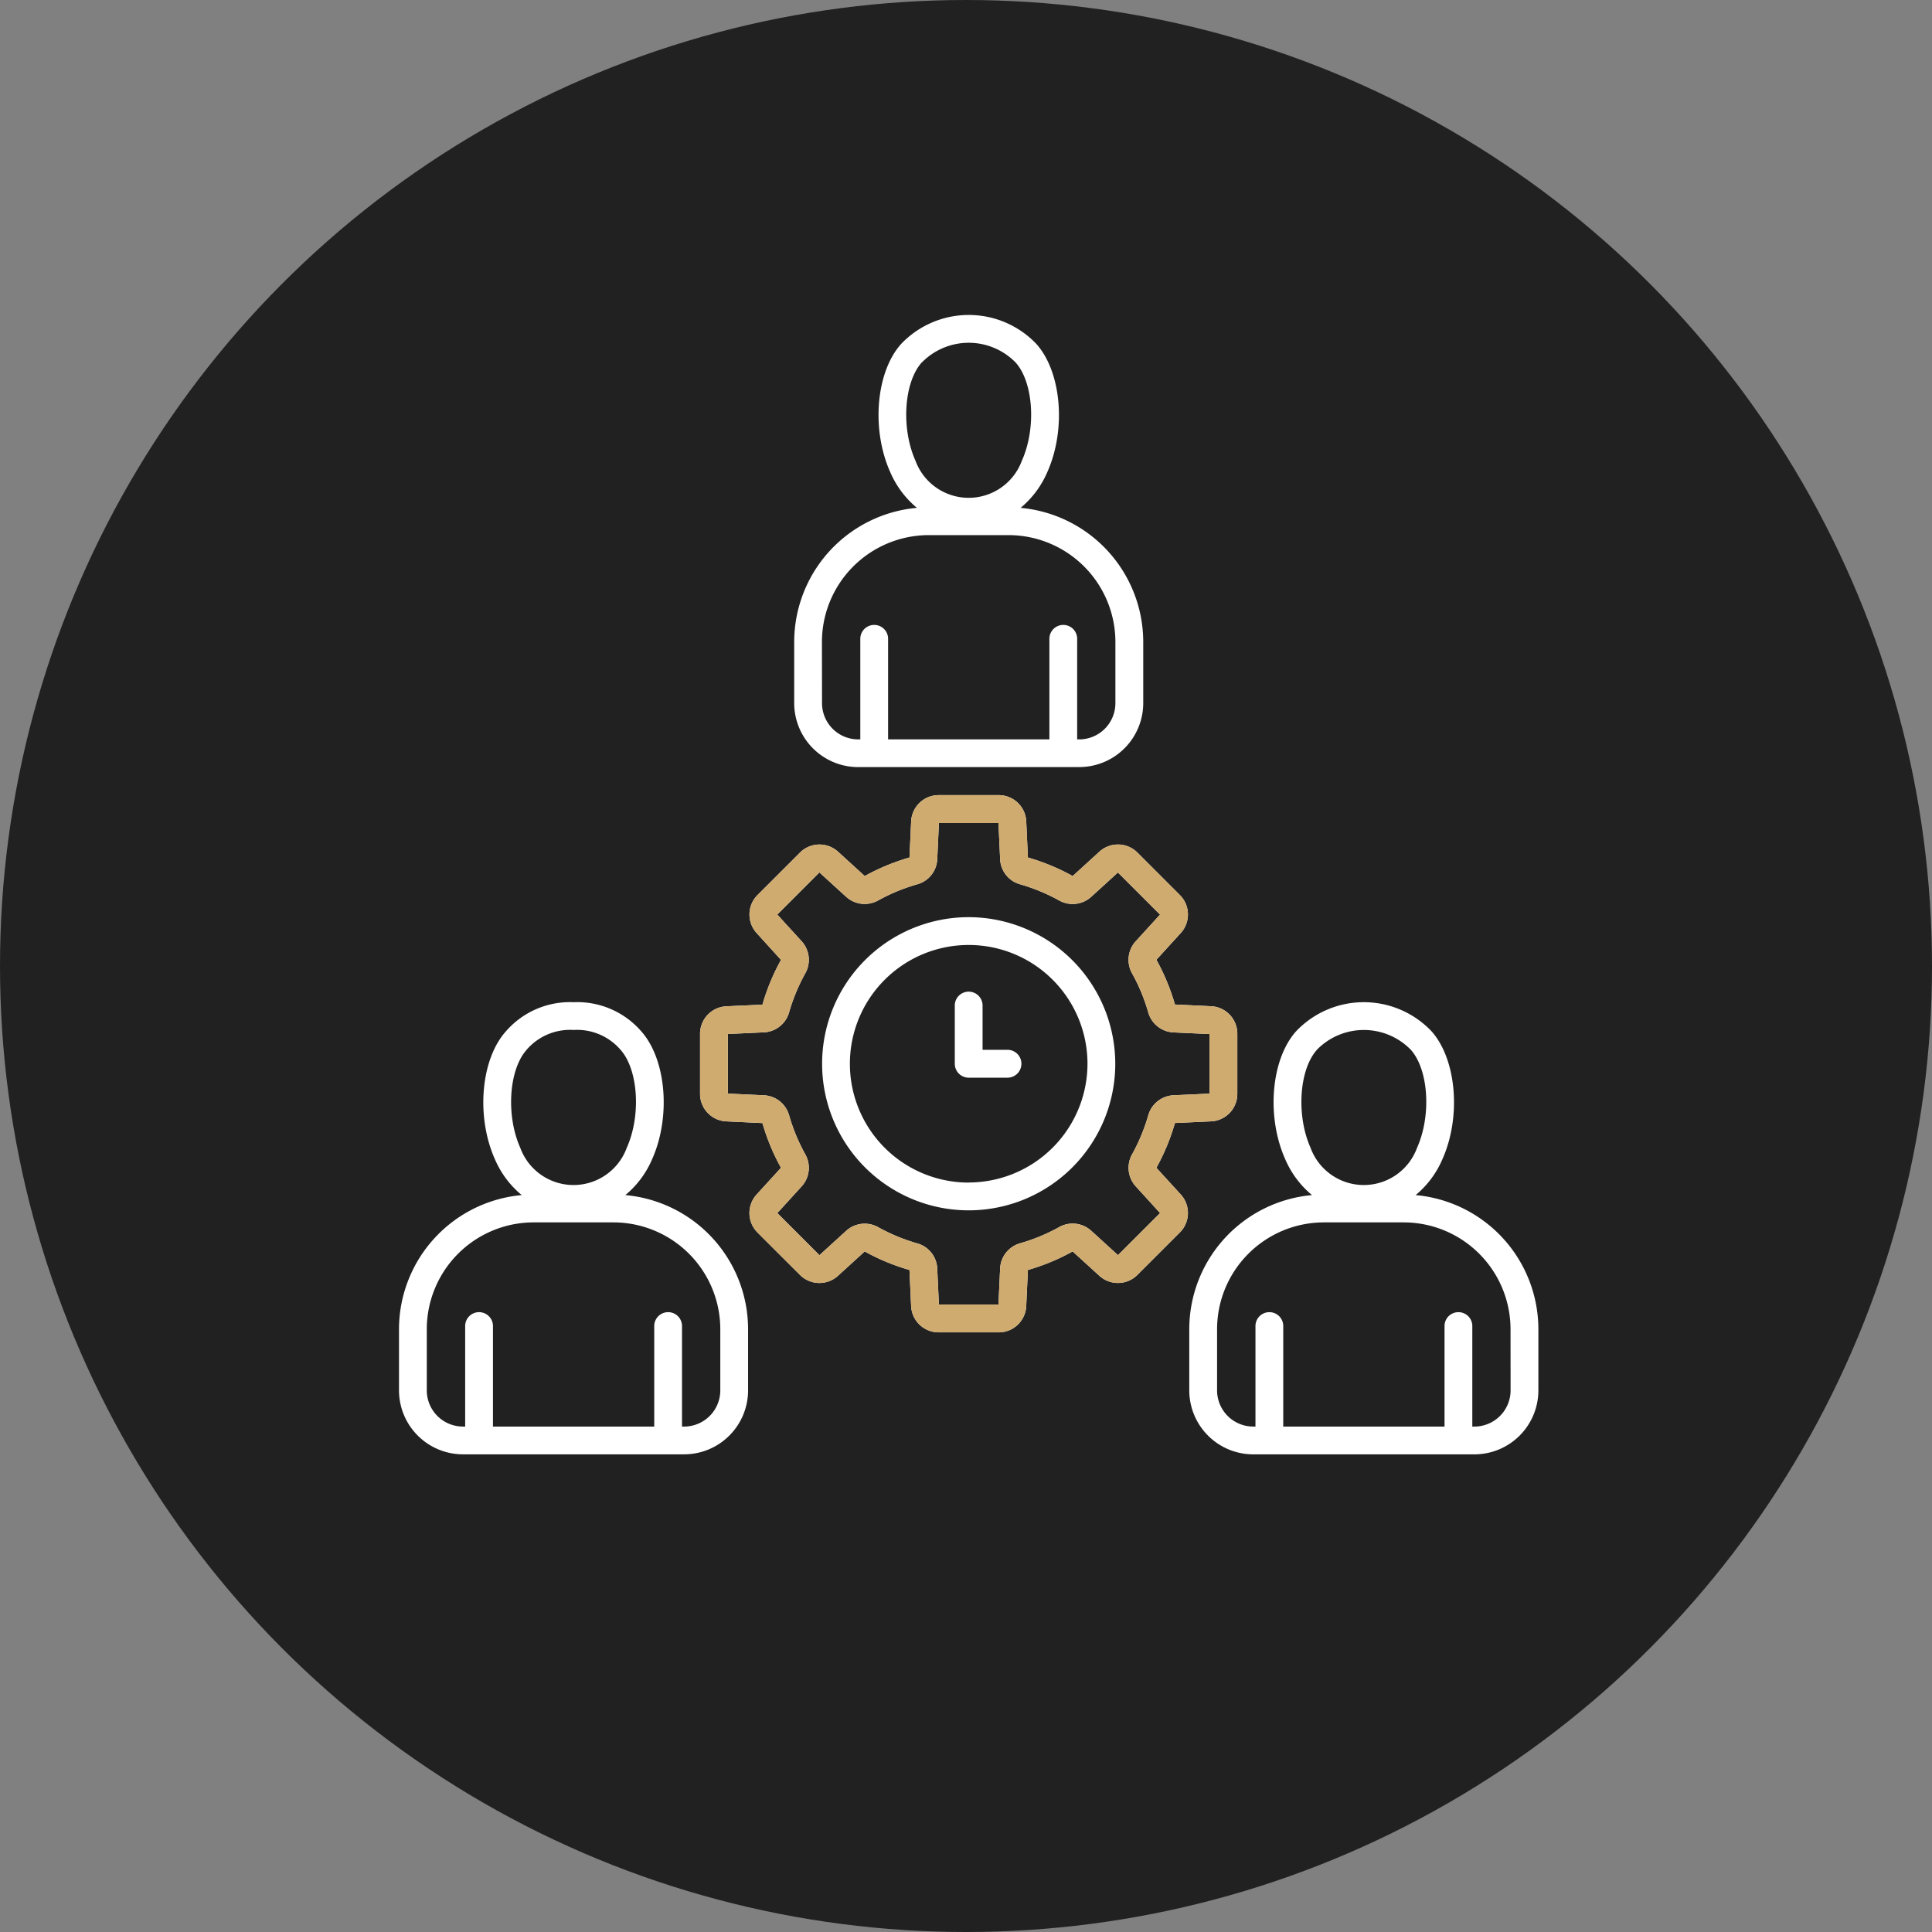 <svg xmlns="http://www.w3.org/2000/svg" width="92" height="92" viewBox="0 0 92 92">
  <rect x="0" y="0" width="92" height="92" fill="#808080" stroke="none"/>
  <g id="Group_767" data-name="Group 767" transform="translate(-261 -1286)">
    <circle id="Ellipse_42" data-name="Ellipse 42" cx="46" cy="46" r="46" transform="translate(261 1286)" fill="#212121"/>
    <g id="Group_768" data-name="Group 768" transform="translate(0.128 1.128)">
      <path id="team-management_9912620" d="M58.412,51.9a4.52,4.52,0,0,0,1.276-1.713c.905-2.028.669-4.762-.526-6.094a4.446,4.446,0,0,0-6.437,0c-1.2,1.332-1.431,4.065-.526,6.093A4.525,4.525,0,0,0,53.476,51.9a6.418,6.418,0,0,0-5.844,6.384V61.2a3.049,3.049,0,0,0,3.046,3.046H61.21A3.049,3.049,0,0,0,64.256,61.2V58.287A6.418,6.418,0,0,0,58.412,51.9Zm-4.7-6.923a3.125,3.125,0,0,1,4.467,0c.849.946.99,3.129.3,4.67a2.7,2.7,0,0,1-5.072,0C52.721,48.109,52.862,45.928,53.711,44.981ZM62.933,61.2a1.725,1.725,0,0,1-1.723,1.723h-.1V58.111a.662.662,0,0,0-1.323,0v4.812H52.107V58.111a.662.662,0,0,0-1.323,0v4.812h-.1A1.725,1.725,0,0,1,48.956,61.2V58.287A5.092,5.092,0,0,1,54.043,53.2h3.8a5.092,5.092,0,0,1,5.087,5.087ZM20.779,51.9a4.52,4.52,0,0,0,1.276-1.713c.905-2.028.669-4.762-.526-6.094a4.033,4.033,0,0,0-3.216-1.378A4.038,4.038,0,0,0,15.093,44.1c-1.2,1.332-1.431,4.065-.526,6.093A4.525,4.525,0,0,0,15.844,51.9,6.42,6.42,0,0,0,10,58.288V61.2a3.049,3.049,0,0,0,3.046,3.045H23.577A3.049,3.049,0,0,0,26.623,61.2V58.287A6.418,6.418,0,0,0,20.779,51.9Zm-4.7-6.923a2.732,2.732,0,0,1,2.236-.94,2.727,2.727,0,0,1,2.231.94c.849.946.99,3.129.3,4.67a2.7,2.7,0,0,1-5.072,0C15.088,48.109,15.229,45.928,16.078,44.981ZM25.3,61.2a1.725,1.725,0,0,1-1.723,1.723h-.1V58.111a.662.662,0,0,0-1.323,0v4.812H14.474V58.111a.662.662,0,0,0-1.323,0v4.812h-.1A1.725,1.725,0,0,1,11.323,61.2V58.287A5.092,5.092,0,0,1,16.41,53.2h3.8A5.092,5.092,0,0,1,25.3,58.287Zm6.563-29.682H42.394a3.049,3.049,0,0,0,3.046-3.046V25.559A6.418,6.418,0,0,0,39.6,19.175a4.532,4.532,0,0,0,1.276-1.713c.905-2.028.669-4.762-.526-6.094a4.446,4.446,0,0,0-6.437,0c-1.2,1.332-1.431,4.065-.526,6.093a4.535,4.535,0,0,0,1.276,1.713,6.418,6.418,0,0,0-5.844,6.384v2.915a3.05,3.05,0,0,0,3.047,3.047Zm3.033-19.265a3.125,3.125,0,0,1,4.467,0c.849.946.99,3.129.3,4.67a2.7,2.7,0,0,1-5.072,0c-.688-1.542-.547-3.724.3-4.67ZM30.14,25.56a5.092,5.092,0,0,1,5.087-5.087h3.8a5.092,5.092,0,0,1,5.087,5.087v2.915A1.725,1.725,0,0,1,42.394,30.2h-.1V25.385a.662.662,0,0,0-1.323,0V30.2H33.29V25.385a.662.662,0,0,0-1.323,0V30.2h-.1a1.725,1.725,0,0,1-1.723-1.723ZM46.066,50.6a10.179,10.179,0,0,0,.883-2.132l1.718-.079a1.311,1.311,0,0,0,1.253-1.312V44.218a1.312,1.312,0,0,0-1.253-1.312l-1.718-.081a10.174,10.174,0,0,0-.883-2.131l1.159-1.271a1.312,1.312,0,0,0-.042-1.813l-2.019-2.019a1.31,1.31,0,0,0-1.813-.042l-1.271,1.159a10.134,10.134,0,0,0-2.132-.883l-.079-1.718a1.312,1.312,0,0,0-1.312-1.253H35.7a1.312,1.312,0,0,0-1.312,1.253l-.079,1.718a10.174,10.174,0,0,0-2.131.883l-1.271-1.159a1.312,1.312,0,0,0-1.813.042L27.074,37.61a1.311,1.311,0,0,0-.042,1.813L28.191,40.7a10.258,10.258,0,0,0-.884,2.131l-1.718.079a1.311,1.311,0,0,0-1.253,1.312v2.856a1.312,1.312,0,0,0,1.253,1.312l1.718.081A10.175,10.175,0,0,0,28.19,50.6l-1.159,1.271a1.311,1.311,0,0,0,.042,1.813L29.092,55.7a1.31,1.31,0,0,0,1.813.042l1.271-1.159a10.155,10.155,0,0,0,2.132.883l.079,1.717A1.312,1.312,0,0,0,35.7,58.437h2.856a1.312,1.312,0,0,0,1.312-1.253l.08-1.718a10.174,10.174,0,0,0,2.131-.883l1.271,1.159a1.312,1.312,0,0,0,1.813-.042l2.019-2.019a1.31,1.31,0,0,0,.042-1.813ZM39.938,35.822a0,0,0,0,1,0,0l-.182.635Zm4.3,18.938L42.964,53.6a1.313,1.313,0,0,0-1.523-.178,8.77,8.77,0,0,1-1.865.773,1.311,1.311,0,0,0-.951,1.2l-.079,1.716H35.71L35.63,55.4a1.3,1.3,0,0,0-.951-1.2,8.885,8.885,0,0,1-1.865-.773,1.312,1.312,0,0,0-1.523.178l-1.27,1.157-2.006-2.006,1.158-1.27a1.312,1.312,0,0,0,.176-1.523,8.77,8.77,0,0,1-.773-1.865,1.312,1.312,0,0,0-1.2-.951l-1.716-.079V44.229l1.716-.079a1.313,1.313,0,0,0,1.2-.951,8.831,8.831,0,0,1,.774-1.865,1.312,1.312,0,0,0-.178-1.523l-1.158-1.27,2.006-2.006,1.27,1.158a1.313,1.313,0,0,0,1.523.178A8.827,8.827,0,0,1,34.68,37.1a1.3,1.3,0,0,0,.951-1.2l.079-1.716h2.836l.079,1.716a1.3,1.3,0,0,0,.951,1.2,8.885,8.885,0,0,1,1.865.773,1.312,1.312,0,0,0,1.523-.178l1.27-1.157,2.006,2.006-1.158,1.27a1.312,1.312,0,0,0-.176,1.523,8.769,8.769,0,0,1,.773,1.865,1.312,1.312,0,0,0,1.2.951l1.716.079v2.836l-1.715.079a1.313,1.313,0,0,0-1.2.951,8.885,8.885,0,0,1-.773,1.865,1.312,1.312,0,0,0,.178,1.523l1.157,1.27ZM37.128,38.666a6.98,6.98,0,1,0,6.98,6.98,6.989,6.989,0,0,0-6.98-6.98Zm0,12.638a5.657,5.657,0,1,1,5.657-5.657A5.663,5.663,0,0,1,37.128,51.3Zm2.51-5.657a.662.662,0,0,1-.662.662H37.128a.662.662,0,0,1-.662-.662V42.9a.662.662,0,1,1,1.323,0v2.082h1.187a.661.661,0,0,1,.662.662Z" transform="translate(269.872 1289.881)" fill="#fff"/>
      <path id="team-management_9912620-2" data-name="team-management_9912620" d="M46.066,50.6a10.179,10.179,0,0,0,.883-2.132l1.718-.079a1.311,1.311,0,0,0,1.253-1.312V44.218a1.312,1.312,0,0,0-1.253-1.312l-1.718-.081a10.174,10.174,0,0,0-.883-2.131l1.159-1.271a1.312,1.312,0,0,0-.042-1.813l-2.019-2.019a1.31,1.31,0,0,0-1.813-.042l-1.271,1.159a10.134,10.134,0,0,0-2.132-.883l-.079-1.718a1.312,1.312,0,0,0-1.312-1.253H35.7a1.312,1.312,0,0,0-1.312,1.253l-.079,1.718a10.174,10.174,0,0,0-2.131.883l-1.271-1.159a1.312,1.312,0,0,0-1.813.042L27.074,37.61a1.311,1.311,0,0,0-.042,1.813L28.191,40.7a10.258,10.258,0,0,0-.884,2.131l-1.718.079a1.311,1.311,0,0,0-1.253,1.312v2.856a1.312,1.312,0,0,0,1.253,1.312l1.718.081A10.175,10.175,0,0,0,28.19,50.6l-1.159,1.271a1.311,1.311,0,0,0,.042,1.813L29.092,55.7a1.31,1.31,0,0,0,1.813.042l1.271-1.159a10.155,10.155,0,0,0,2.132.883l.079,1.717A1.312,1.312,0,0,0,35.7,58.437h2.856a1.312,1.312,0,0,0,1.312-1.253l.08-1.718a10.174,10.174,0,0,0,2.131-.883l1.271,1.159a1.312,1.312,0,0,0,1.813-.042l2.019-2.019a1.31,1.31,0,0,0,.042-1.813ZM39.938,35.822a0,0,0,0,1,0,0l-.182.635Zm4.3,18.938L42.964,53.6a1.313,1.313,0,0,0-1.523-.178,8.77,8.77,0,0,1-1.865.773,1.311,1.311,0,0,0-.951,1.2l-.079,1.716H35.71L35.63,55.4a1.3,1.3,0,0,0-.951-1.2,8.885,8.885,0,0,1-1.865-.773,1.312,1.312,0,0,0-1.523.178l-1.27,1.157-2.006-2.006,1.158-1.27a1.312,1.312,0,0,0,.176-1.523,8.77,8.77,0,0,1-.773-1.865,1.312,1.312,0,0,0-1.2-.951l-1.716-.079V44.229l1.716-.079a1.313,1.313,0,0,0,1.2-.951,8.831,8.831,0,0,1,.774-1.865,1.312,1.312,0,0,0-.178-1.523l-1.158-1.27,2.006-2.006,1.27,1.158a1.313,1.313,0,0,0,1.523.178A8.827,8.827,0,0,1,34.68,37.1a1.3,1.3,0,0,0,.951-1.2l.079-1.716h2.836l.079,1.716a1.3,1.3,0,0,0,.951,1.2,8.885,8.885,0,0,1,1.865.773,1.312,1.312,0,0,0,1.523-.178l1.27-1.157,2.006,2.006-1.158,1.27a1.312,1.312,0,0,0-.176,1.523,8.769,8.769,0,0,1,.773,1.865,1.312,1.312,0,0,0,1.2.951l1.716.079v2.836l-1.715.079a1.313,1.313,0,0,0-1.2.951,8.885,8.885,0,0,1-.773,1.865,1.312,1.312,0,0,0,.178,1.523l1.157,1.27Z" transform="translate(269.872 1289.881)" fill="#d0ab6f"/>
    </g>
  </g>
</svg>

